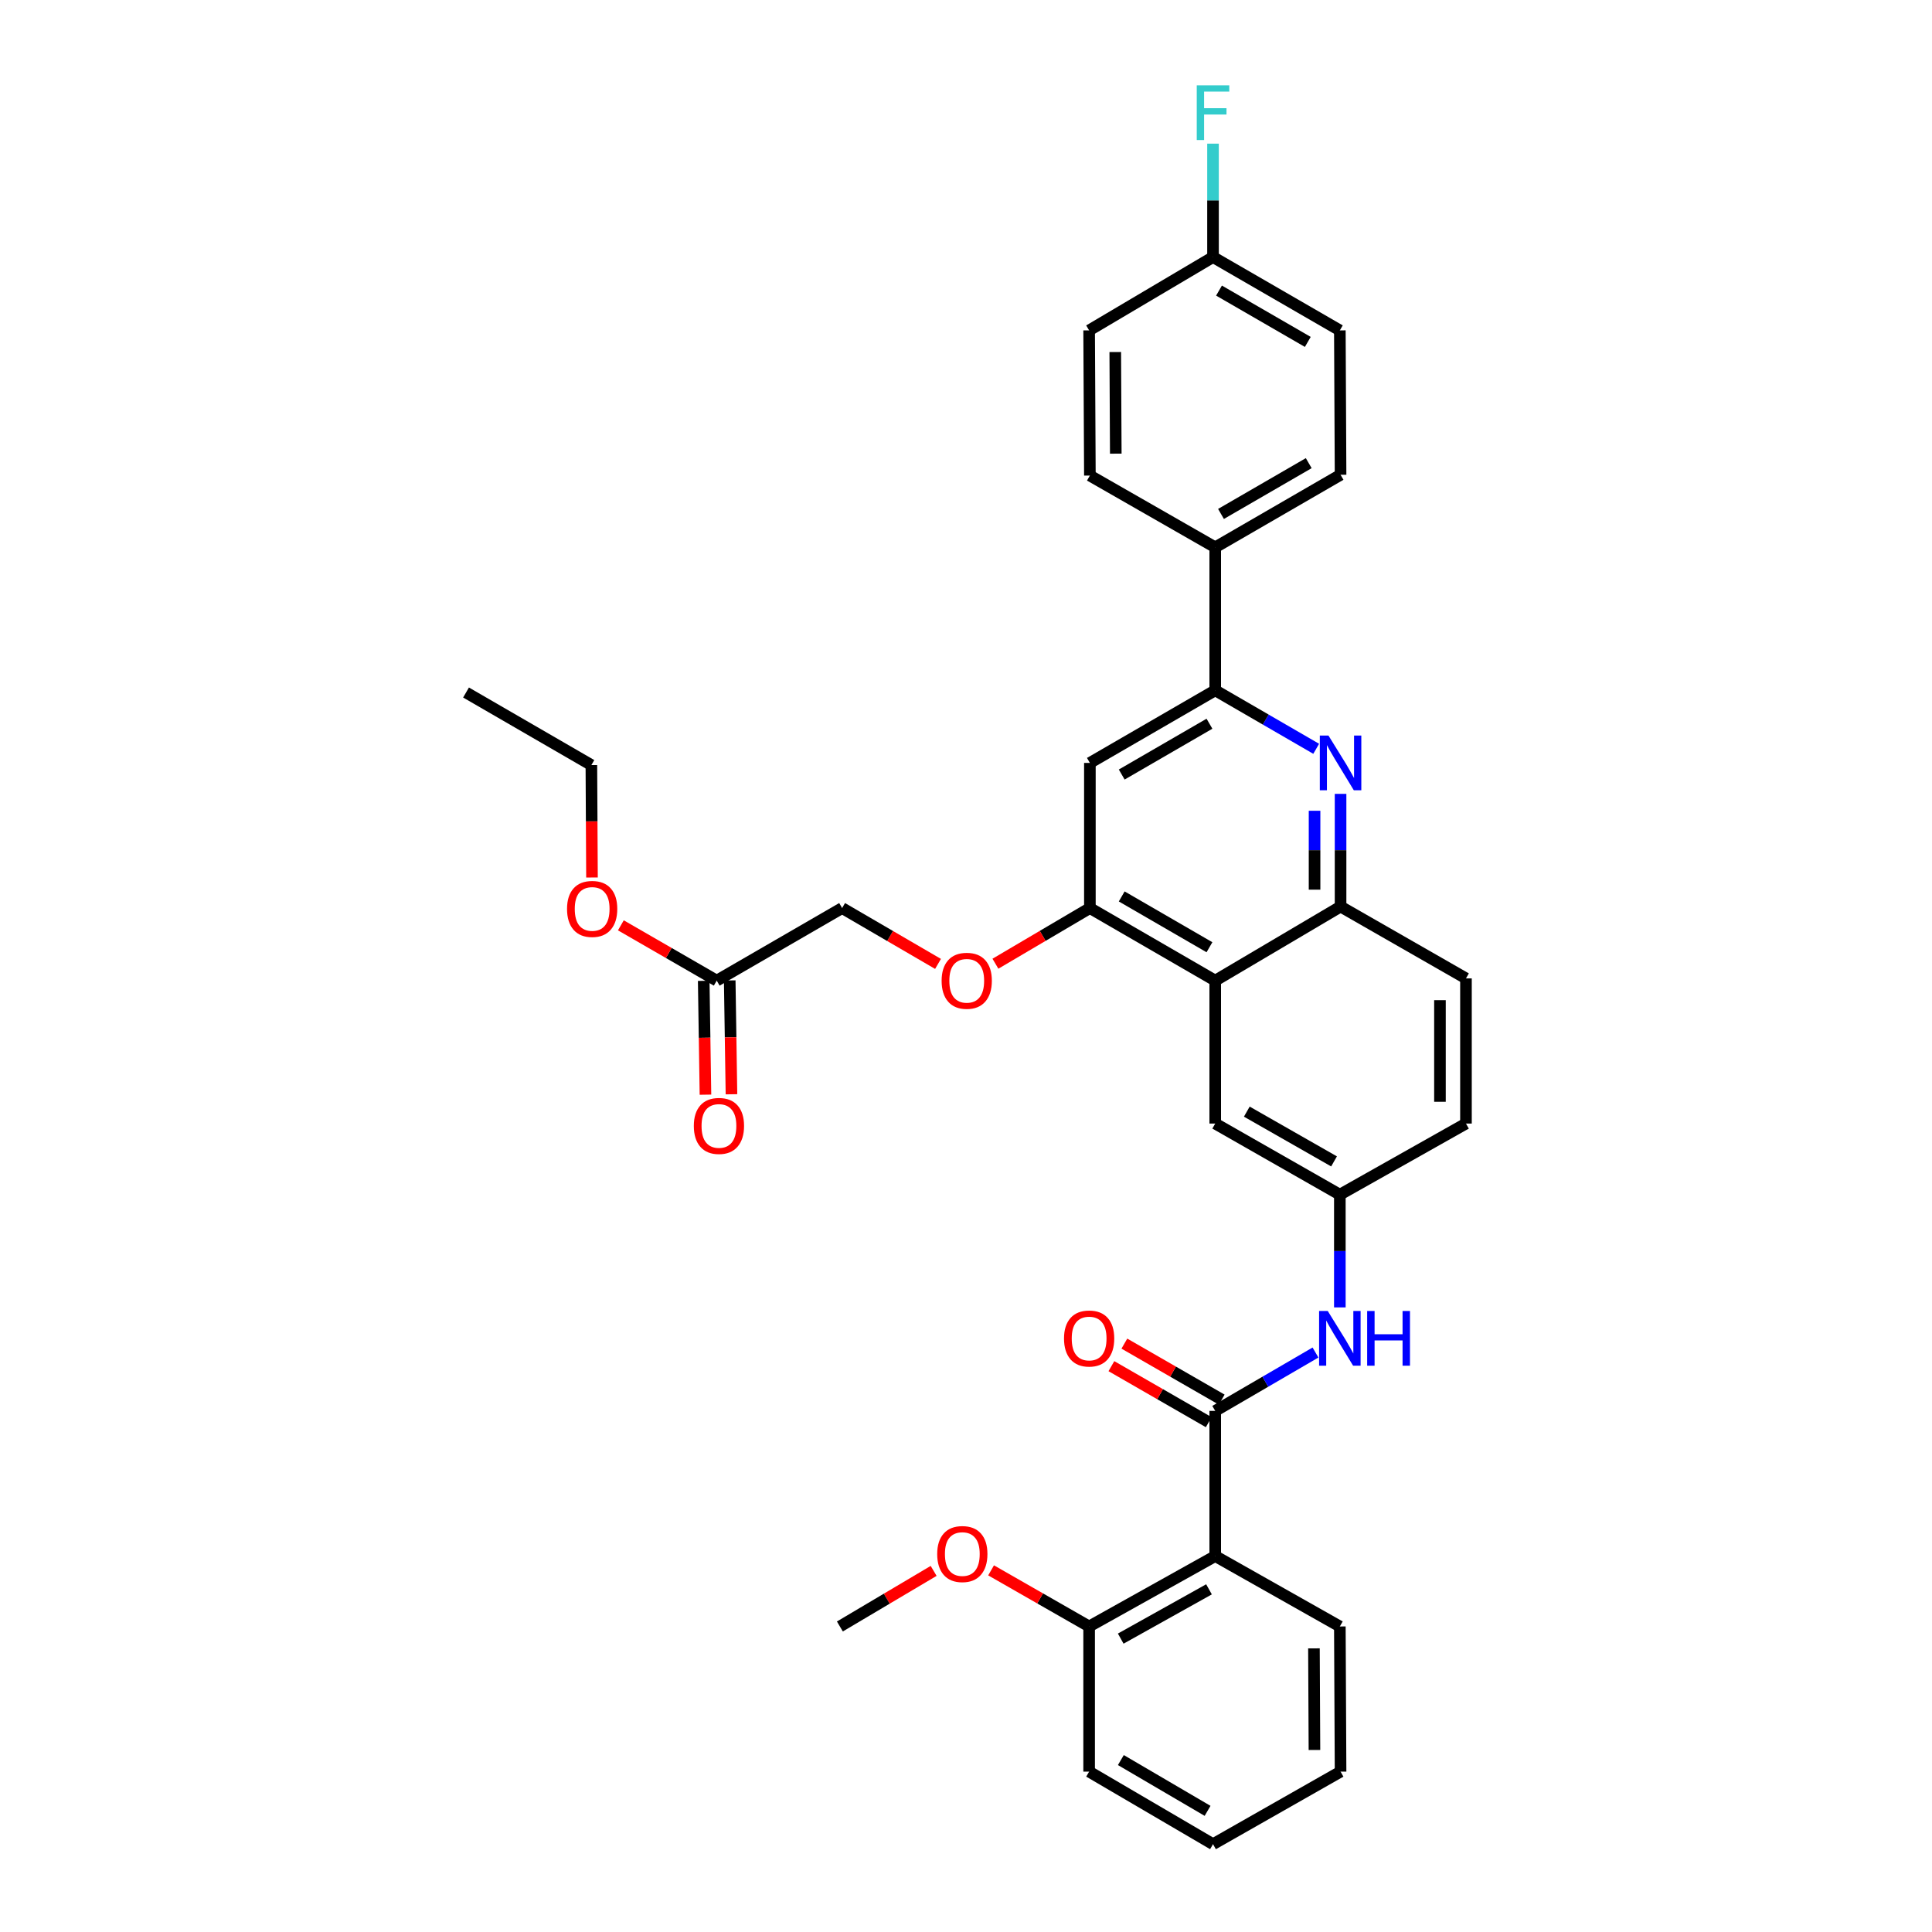 <?xml version='1.0' encoding='iso-8859-1'?>
<svg version='1.1' baseProfile='full'
              xmlns='http://www.w3.org/2000/svg'
                      xmlns:rdkit='http://www.rdkit.org/xml'
                      xmlns:xlink='http://www.w3.org/1999/xlink'
                  xml:space='preserve'
width='1000px' height='1000px' viewBox='0 0 1000 1000'>
<!-- END OF HEADER -->
<rect style='opacity:1.0;fill:#FFFFFF;stroke:none' width='1000' height='1000' x='0' y='0'> </rect>
<path class='bond-1' d='M 628.999,730.281 L 628.999,805.412' style='fill:none;fill-rule:evenodd;stroke:#000000;stroke-width:6px;stroke-linecap:butt;stroke-linejoin:miter;stroke-opacity:1' />
<path class='bond-7' d='M 628.999,730.281 L 654.947,715.173' style='fill:none;fill-rule:evenodd;stroke:#000000;stroke-width:6px;stroke-linecap:butt;stroke-linejoin:miter;stroke-opacity:1' />
<path class='bond-7' d='M 654.947,715.173 L 680.896,700.066' style='fill:none;fill-rule:evenodd;stroke:#0000FF;stroke-width:6px;stroke-linecap:butt;stroke-linejoin:miter;stroke-opacity:1' />
<path class='bond-13' d='M 632.356,724.446 L 607.164,709.951' style='fill:none;fill-rule:evenodd;stroke:#000000;stroke-width:6px;stroke-linecap:butt;stroke-linejoin:miter;stroke-opacity:1' />
<path class='bond-13' d='M 607.164,709.951 L 581.972,695.455' style='fill:none;fill-rule:evenodd;stroke:#FF0000;stroke-width:6px;stroke-linecap:butt;stroke-linejoin:miter;stroke-opacity:1' />
<path class='bond-13' d='M 625.641,736.115 L 600.45,721.62' style='fill:none;fill-rule:evenodd;stroke:#000000;stroke-width:6px;stroke-linecap:butt;stroke-linejoin:miter;stroke-opacity:1' />
<path class='bond-13' d='M 600.45,721.62 L 575.258,707.124' style='fill:none;fill-rule:evenodd;stroke:#FF0000;stroke-width:6px;stroke-linecap:butt;stroke-linejoin:miter;stroke-opacity:1' />
<path class='bond-0' d='M 693.875,410.905 L 693.875,440.072' style='fill:none;fill-rule:evenodd;stroke:#0000FF;stroke-width:6px;stroke-linecap:butt;stroke-linejoin:miter;stroke-opacity:1' />
<path class='bond-0' d='M 693.875,440.072 L 693.875,469.24' style='fill:none;fill-rule:evenodd;stroke:#000000;stroke-width:6px;stroke-linecap:butt;stroke-linejoin:miter;stroke-opacity:1' />
<path class='bond-0' d='M 680.412,419.655 L 680.412,440.072' style='fill:none;fill-rule:evenodd;stroke:#0000FF;stroke-width:6px;stroke-linecap:butt;stroke-linejoin:miter;stroke-opacity:1' />
<path class='bond-0' d='M 680.412,440.072 L 680.412,460.489' style='fill:none;fill-rule:evenodd;stroke:#000000;stroke-width:6px;stroke-linecap:butt;stroke-linejoin:miter;stroke-opacity:1' />
<path class='bond-3' d='M 681.261,387.58 L 655.13,372.445' style='fill:none;fill-rule:evenodd;stroke:#0000FF;stroke-width:6px;stroke-linecap:butt;stroke-linejoin:miter;stroke-opacity:1' />
<path class='bond-3' d='M 655.13,372.445 L 628.999,357.309' style='fill:none;fill-rule:evenodd;stroke:#000000;stroke-width:6px;stroke-linecap:butt;stroke-linejoin:miter;stroke-opacity:1' />
<path class='bond-14' d='M 628.999,805.412 L 563.733,841.86' style='fill:none;fill-rule:evenodd;stroke:#000000;stroke-width:6px;stroke-linecap:butt;stroke-linejoin:miter;stroke-opacity:1' />
<path class='bond-14' d='M 625.773,822.634 L 580.087,848.147' style='fill:none;fill-rule:evenodd;stroke:#000000;stroke-width:6px;stroke-linecap:butt;stroke-linejoin:miter;stroke-opacity:1' />
<path class='bond-26' d='M 628.999,805.412 L 693.502,841.86' style='fill:none;fill-rule:evenodd;stroke:#000000;stroke-width:6px;stroke-linecap:butt;stroke-linejoin:miter;stroke-opacity:1' />
<path class='bond-2' d='M 628.999,507.572 L 628.999,581.551' style='fill:none;fill-rule:evenodd;stroke:#000000;stroke-width:6px;stroke-linecap:butt;stroke-linejoin:miter;stroke-opacity:1' />
<path class='bond-4' d='M 628.999,507.572 L 564.122,470.01' style='fill:none;fill-rule:evenodd;stroke:#000000;stroke-width:6px;stroke-linecap:butt;stroke-linejoin:miter;stroke-opacity:1' />
<path class='bond-4' d='M 626.013,490.287 L 580.599,463.993' style='fill:none;fill-rule:evenodd;stroke:#000000;stroke-width:6px;stroke-linecap:butt;stroke-linejoin:miter;stroke-opacity:1' />
<path class='bond-35' d='M 628.999,507.572 L 693.875,469.24' style='fill:none;fill-rule:evenodd;stroke:#000000;stroke-width:6px;stroke-linecap:butt;stroke-linejoin:miter;stroke-opacity:1' />
<path class='bond-8' d='M 628.999,357.309 L 628.999,283.3' style='fill:none;fill-rule:evenodd;stroke:#000000;stroke-width:6px;stroke-linecap:butt;stroke-linejoin:miter;stroke-opacity:1' />
<path class='bond-36' d='M 628.999,357.309 L 564.122,394.886' style='fill:none;fill-rule:evenodd;stroke:#000000;stroke-width:6px;stroke-linecap:butt;stroke-linejoin:miter;stroke-opacity:1' />
<path class='bond-36' d='M 626.015,374.596 L 580.601,400.9' style='fill:none;fill-rule:evenodd;stroke:#000000;stroke-width:6px;stroke-linecap:butt;stroke-linejoin:miter;stroke-opacity:1' />
<path class='bond-6' d='M 564.122,470.01 L 564.122,394.886' style='fill:none;fill-rule:evenodd;stroke:#000000;stroke-width:6px;stroke-linecap:butt;stroke-linejoin:miter;stroke-opacity:1' />
<path class='bond-10' d='M 564.122,470.01 L 539.676,484.416' style='fill:none;fill-rule:evenodd;stroke:#000000;stroke-width:6px;stroke-linecap:butt;stroke-linejoin:miter;stroke-opacity:1' />
<path class='bond-10' d='M 539.676,484.416 L 515.231,498.821' style='fill:none;fill-rule:evenodd;stroke:#FF0000;stroke-width:6px;stroke-linecap:butt;stroke-linejoin:miter;stroke-opacity:1' />
<path class='bond-5' d='M 693.875,469.24 L 758.782,506.42' style='fill:none;fill-rule:evenodd;stroke:#000000;stroke-width:6px;stroke-linecap:butt;stroke-linejoin:miter;stroke-opacity:1' />
<path class='bond-12' d='M 693.502,676.707 L 693.502,647.529' style='fill:none;fill-rule:evenodd;stroke:#0000FF;stroke-width:6px;stroke-linecap:butt;stroke-linejoin:miter;stroke-opacity:1' />
<path class='bond-12' d='M 693.502,647.529 L 693.502,618.35' style='fill:none;fill-rule:evenodd;stroke:#000000;stroke-width:6px;stroke-linecap:butt;stroke-linejoin:miter;stroke-opacity:1' />
<path class='bond-17' d='M 628.999,283.3 L 693.875,245.745' style='fill:none;fill-rule:evenodd;stroke:#000000;stroke-width:6px;stroke-linecap:butt;stroke-linejoin:miter;stroke-opacity:1' />
<path class='bond-17' d='M 631.985,266.015 L 677.399,239.727' style='fill:none;fill-rule:evenodd;stroke:#000000;stroke-width:6px;stroke-linecap:butt;stroke-linejoin:miter;stroke-opacity:1' />
<path class='bond-18' d='M 628.999,283.3 L 564.122,246.149' style='fill:none;fill-rule:evenodd;stroke:#000000;stroke-width:6px;stroke-linecap:butt;stroke-linejoin:miter;stroke-opacity:1' />
<path class='bond-9' d='M 628.999,581.551 L 693.502,618.35' style='fill:none;fill-rule:evenodd;stroke:#000000;stroke-width:6px;stroke-linecap:butt;stroke-linejoin:miter;stroke-opacity:1' />
<path class='bond-9' d='M 645.345,575.377 L 690.497,601.137' style='fill:none;fill-rule:evenodd;stroke:#000000;stroke-width:6px;stroke-linecap:butt;stroke-linejoin:miter;stroke-opacity:1' />
<path class='bond-19' d='M 485.515,498.915 L 460.697,484.463' style='fill:none;fill-rule:evenodd;stroke:#FF0000;stroke-width:6px;stroke-linecap:butt;stroke-linejoin:miter;stroke-opacity:1' />
<path class='bond-19' d='M 460.697,484.463 L 435.878,470.01' style='fill:none;fill-rule:evenodd;stroke:#000000;stroke-width:6px;stroke-linecap:butt;stroke-linejoin:miter;stroke-opacity:1' />
<path class='bond-11' d='M 370.972,507.572 L 435.878,470.01' style='fill:none;fill-rule:evenodd;stroke:#000000;stroke-width:6px;stroke-linecap:butt;stroke-linejoin:miter;stroke-opacity:1' />
<path class='bond-16' d='M 364.241,507.675 L 364.693,537.138' style='fill:none;fill-rule:evenodd;stroke:#000000;stroke-width:6px;stroke-linecap:butt;stroke-linejoin:miter;stroke-opacity:1' />
<path class='bond-16' d='M 364.693,537.138 L 365.144,566.601' style='fill:none;fill-rule:evenodd;stroke:#FF0000;stroke-width:6px;stroke-linecap:butt;stroke-linejoin:miter;stroke-opacity:1' />
<path class='bond-16' d='M 377.702,507.469 L 378.154,536.932' style='fill:none;fill-rule:evenodd;stroke:#000000;stroke-width:6px;stroke-linecap:butt;stroke-linejoin:miter;stroke-opacity:1' />
<path class='bond-16' d='M 378.154,536.932 L 378.606,566.394' style='fill:none;fill-rule:evenodd;stroke:#FF0000;stroke-width:6px;stroke-linecap:butt;stroke-linejoin:miter;stroke-opacity:1' />
<path class='bond-24' d='M 370.972,507.572 L 346.165,493.261' style='fill:none;fill-rule:evenodd;stroke:#000000;stroke-width:6px;stroke-linecap:butt;stroke-linejoin:miter;stroke-opacity:1' />
<path class='bond-24' d='M 346.165,493.261 L 321.359,478.95' style='fill:none;fill-rule:evenodd;stroke:#FF0000;stroke-width:6px;stroke-linecap:butt;stroke-linejoin:miter;stroke-opacity:1' />
<path class='bond-20' d='M 693.502,618.35 L 758.782,581.551' style='fill:none;fill-rule:evenodd;stroke:#000000;stroke-width:6px;stroke-linecap:butt;stroke-linejoin:miter;stroke-opacity:1' />
<path class='bond-27' d='M 563.733,841.86 L 538.358,827.336' style='fill:none;fill-rule:evenodd;stroke:#000000;stroke-width:6px;stroke-linecap:butt;stroke-linejoin:miter;stroke-opacity:1' />
<path class='bond-27' d='M 538.358,827.336 L 512.984,812.813' style='fill:none;fill-rule:evenodd;stroke:#FF0000;stroke-width:6px;stroke-linecap:butt;stroke-linejoin:miter;stroke-opacity:1' />
<path class='bond-28' d='M 563.733,841.86 L 563.733,916.991' style='fill:none;fill-rule:evenodd;stroke:#000000;stroke-width:6px;stroke-linecap:butt;stroke-linejoin:miter;stroke-opacity:1' />
<path class='bond-15' d='M 758.782,506.42 L 758.782,581.551' style='fill:none;fill-rule:evenodd;stroke:#000000;stroke-width:6px;stroke-linecap:butt;stroke-linejoin:miter;stroke-opacity:1' />
<path class='bond-15' d='M 745.319,517.69 L 745.319,570.282' style='fill:none;fill-rule:evenodd;stroke:#000000;stroke-width:6px;stroke-linecap:butt;stroke-linejoin:miter;stroke-opacity:1' />
<path class='bond-22' d='M 693.875,245.745 L 693.502,171.011' style='fill:none;fill-rule:evenodd;stroke:#000000;stroke-width:6px;stroke-linecap:butt;stroke-linejoin:miter;stroke-opacity:1' />
<path class='bond-23' d='M 564.122,246.149 L 563.733,171.011' style='fill:none;fill-rule:evenodd;stroke:#000000;stroke-width:6px;stroke-linecap:butt;stroke-linejoin:miter;stroke-opacity:1' />
<path class='bond-23' d='M 577.526,234.809 L 577.254,182.212' style='fill:none;fill-rule:evenodd;stroke:#000000;stroke-width:6px;stroke-linecap:butt;stroke-linejoin:miter;stroke-opacity:1' />
<path class='bond-21' d='M 627.854,133.06 L 563.733,171.011' style='fill:none;fill-rule:evenodd;stroke:#000000;stroke-width:6px;stroke-linecap:butt;stroke-linejoin:miter;stroke-opacity:1' />
<path class='bond-25' d='M 627.854,133.06 L 627.854,103.706' style='fill:none;fill-rule:evenodd;stroke:#000000;stroke-width:6px;stroke-linecap:butt;stroke-linejoin:miter;stroke-opacity:1' />
<path class='bond-25' d='M 627.854,103.706 L 627.854,74.353' style='fill:none;fill-rule:evenodd;stroke:#33CCCC;stroke-width:6px;stroke-linecap:butt;stroke-linejoin:miter;stroke-opacity:1' />
<path class='bond-37' d='M 627.854,133.06 L 693.502,171.011' style='fill:none;fill-rule:evenodd;stroke:#000000;stroke-width:6px;stroke-linecap:butt;stroke-linejoin:miter;stroke-opacity:1' />
<path class='bond-37' d='M 630.963,150.408 L 676.916,176.973' style='fill:none;fill-rule:evenodd;stroke:#000000;stroke-width:6px;stroke-linecap:butt;stroke-linejoin:miter;stroke-opacity:1' />
<path class='bond-29' d='M 306.411,454.197 L 306.253,425.099' style='fill:none;fill-rule:evenodd;stroke:#FF0000;stroke-width:6px;stroke-linecap:butt;stroke-linejoin:miter;stroke-opacity:1' />
<path class='bond-29' d='M 306.253,425.099 L 306.095,396.001' style='fill:none;fill-rule:evenodd;stroke:#000000;stroke-width:6px;stroke-linecap:butt;stroke-linejoin:miter;stroke-opacity:1' />
<path class='bond-31' d='M 693.502,841.86 L 693.875,916.991' style='fill:none;fill-rule:evenodd;stroke:#000000;stroke-width:6px;stroke-linecap:butt;stroke-linejoin:miter;stroke-opacity:1' />
<path class='bond-31' d='M 680.095,853.196 L 680.357,905.788' style='fill:none;fill-rule:evenodd;stroke:#000000;stroke-width:6px;stroke-linecap:butt;stroke-linejoin:miter;stroke-opacity:1' />
<path class='bond-30' d='M 483.251,813.089 L 458.985,827.474' style='fill:none;fill-rule:evenodd;stroke:#FF0000;stroke-width:6px;stroke-linecap:butt;stroke-linejoin:miter;stroke-opacity:1' />
<path class='bond-30' d='M 458.985,827.474 L 434.719,841.86' style='fill:none;fill-rule:evenodd;stroke:#000000;stroke-width:6px;stroke-linecap:butt;stroke-linejoin:miter;stroke-opacity:1' />
<path class='bond-34' d='M 563.733,916.991 L 627.854,954.545' style='fill:none;fill-rule:evenodd;stroke:#000000;stroke-width:6px;stroke-linecap:butt;stroke-linejoin:miter;stroke-opacity:1' />
<path class='bond-34' d='M 580.155,911.007 L 625.04,937.295' style='fill:none;fill-rule:evenodd;stroke:#000000;stroke-width:6px;stroke-linecap:butt;stroke-linejoin:miter;stroke-opacity:1' />
<path class='bond-32' d='M 306.095,396.001 L 241.218,358.446' style='fill:none;fill-rule:evenodd;stroke:#000000;stroke-width:6px;stroke-linecap:butt;stroke-linejoin:miter;stroke-opacity:1' />
<path class='bond-33' d='M 693.875,916.991 L 627.854,954.545' style='fill:none;fill-rule:evenodd;stroke:#000000;stroke-width:6px;stroke-linecap:butt;stroke-linejoin:miter;stroke-opacity:1' />
<path  class='atom-1' d='M 687.615 380.726
L 696.895 395.726
Q 697.815 397.206, 699.295 399.886
Q 700.775 402.566, 700.855 402.726
L 700.855 380.726
L 704.615 380.726
L 704.615 409.046
L 700.735 409.046
L 690.775 392.646
Q 689.615 390.726, 688.375 388.526
Q 687.175 386.326, 686.815 385.646
L 686.815 409.046
L 683.135 409.046
L 683.135 380.726
L 687.615 380.726
' fill='#0000FF'/>
<path  class='atom-8' d='M 687.242 678.566
L 696.522 693.566
Q 697.442 695.046, 698.922 697.726
Q 700.402 700.406, 700.482 700.566
L 700.482 678.566
L 704.242 678.566
L 704.242 706.886
L 700.362 706.886
L 690.402 690.486
Q 689.242 688.566, 688.002 686.366
Q 686.802 684.166, 686.442 683.486
L 686.442 706.886
L 682.762 706.886
L 682.762 678.566
L 687.242 678.566
' fill='#0000FF'/>
<path  class='atom-8' d='M 707.642 678.566
L 711.482 678.566
L 711.482 690.606
L 725.962 690.606
L 725.962 678.566
L 729.802 678.566
L 729.802 706.886
L 725.962 706.886
L 725.962 693.806
L 711.482 693.806
L 711.482 706.886
L 707.642 706.886
L 707.642 678.566
' fill='#0000FF'/>
<path  class='atom-11' d='M 487.381 507.652
Q 487.381 500.852, 490.741 497.052
Q 494.101 493.252, 500.381 493.252
Q 506.661 493.252, 510.021 497.052
Q 513.381 500.852, 513.381 507.652
Q 513.381 514.532, 509.981 518.452
Q 506.581 522.332, 500.381 522.332
Q 494.141 522.332, 490.741 518.452
Q 487.381 514.572, 487.381 507.652
M 500.381 519.132
Q 504.701 519.132, 507.021 516.252
Q 509.381 513.332, 509.381 507.652
Q 509.381 502.092, 507.021 499.292
Q 504.701 496.452, 500.381 496.452
Q 496.061 496.452, 493.701 499.252
Q 491.381 502.052, 491.381 507.652
Q 491.381 513.372, 493.701 516.252
Q 496.061 519.132, 500.381 519.132
' fill='#FF0000'/>
<path  class='atom-14' d='M 550.733 692.806
Q 550.733 686.006, 554.093 682.206
Q 557.453 678.406, 563.733 678.406
Q 570.013 678.406, 573.373 682.206
Q 576.733 686.006, 576.733 692.806
Q 576.733 699.686, 573.333 703.606
Q 569.933 707.486, 563.733 707.486
Q 557.493 707.486, 554.093 703.606
Q 550.733 699.726, 550.733 692.806
M 563.733 704.286
Q 568.053 704.286, 570.373 701.406
Q 572.733 698.486, 572.733 692.806
Q 572.733 687.246, 570.373 684.446
Q 568.053 681.606, 563.733 681.606
Q 559.413 681.606, 557.053 684.406
Q 554.733 687.206, 554.733 692.806
Q 554.733 698.526, 557.053 701.406
Q 559.413 704.286, 563.733 704.286
' fill='#FF0000'/>
<path  class='atom-17' d='M 359.123 582.776
Q 359.123 575.976, 362.483 572.176
Q 365.843 568.376, 372.123 568.376
Q 378.403 568.376, 381.763 572.176
Q 385.123 575.976, 385.123 582.776
Q 385.123 589.656, 381.723 593.576
Q 378.323 597.456, 372.123 597.456
Q 365.883 597.456, 362.483 593.576
Q 359.123 589.696, 359.123 582.776
M 372.123 594.256
Q 376.443 594.256, 378.763 591.376
Q 381.123 588.456, 381.123 582.776
Q 381.123 577.216, 378.763 574.416
Q 376.443 571.576, 372.123 571.576
Q 367.803 571.576, 365.443 574.376
Q 363.123 577.176, 363.123 582.776
Q 363.123 588.496, 365.443 591.376
Q 367.803 594.256, 372.123 594.256
' fill='#FF0000'/>
<path  class='atom-25' d='M 293.498 470.457
Q 293.498 463.657, 296.858 459.857
Q 300.218 456.057, 306.498 456.057
Q 312.778 456.057, 316.138 459.857
Q 319.498 463.657, 319.498 470.457
Q 319.498 477.337, 316.098 481.257
Q 312.698 485.137, 306.498 485.137
Q 300.258 485.137, 296.858 481.257
Q 293.498 477.377, 293.498 470.457
M 306.498 481.937
Q 310.818 481.937, 313.138 479.057
Q 315.498 476.137, 315.498 470.457
Q 315.498 464.897, 313.138 462.097
Q 310.818 459.257, 306.498 459.257
Q 302.178 459.257, 299.818 462.057
Q 297.498 464.857, 297.498 470.457
Q 297.498 476.177, 299.818 479.057
Q 302.178 481.937, 306.498 481.937
' fill='#FF0000'/>
<path  class='atom-26' d='M 619.434 44.165
L 636.274 44.165
L 636.274 47.405
L 623.234 47.405
L 623.234 56.005
L 634.834 56.005
L 634.834 59.285
L 623.234 59.285
L 623.234 72.485
L 619.434 72.485
L 619.434 44.165
' fill='#33CCCC'/>
<path  class='atom-28' d='M 485.093 804.37
Q 485.093 797.57, 488.453 793.77
Q 491.813 789.97, 498.093 789.97
Q 504.373 789.97, 507.733 793.77
Q 511.093 797.57, 511.093 804.37
Q 511.093 811.25, 507.693 815.17
Q 504.293 819.05, 498.093 819.05
Q 491.853 819.05, 488.453 815.17
Q 485.093 811.29, 485.093 804.37
M 498.093 815.85
Q 502.413 815.85, 504.733 812.97
Q 507.093 810.05, 507.093 804.37
Q 507.093 798.81, 504.733 796.01
Q 502.413 793.17, 498.093 793.17
Q 493.773 793.17, 491.413 795.97
Q 489.093 798.77, 489.093 804.37
Q 489.093 810.09, 491.413 812.97
Q 493.773 815.85, 498.093 815.85
' fill='#FF0000'/>
</svg>

